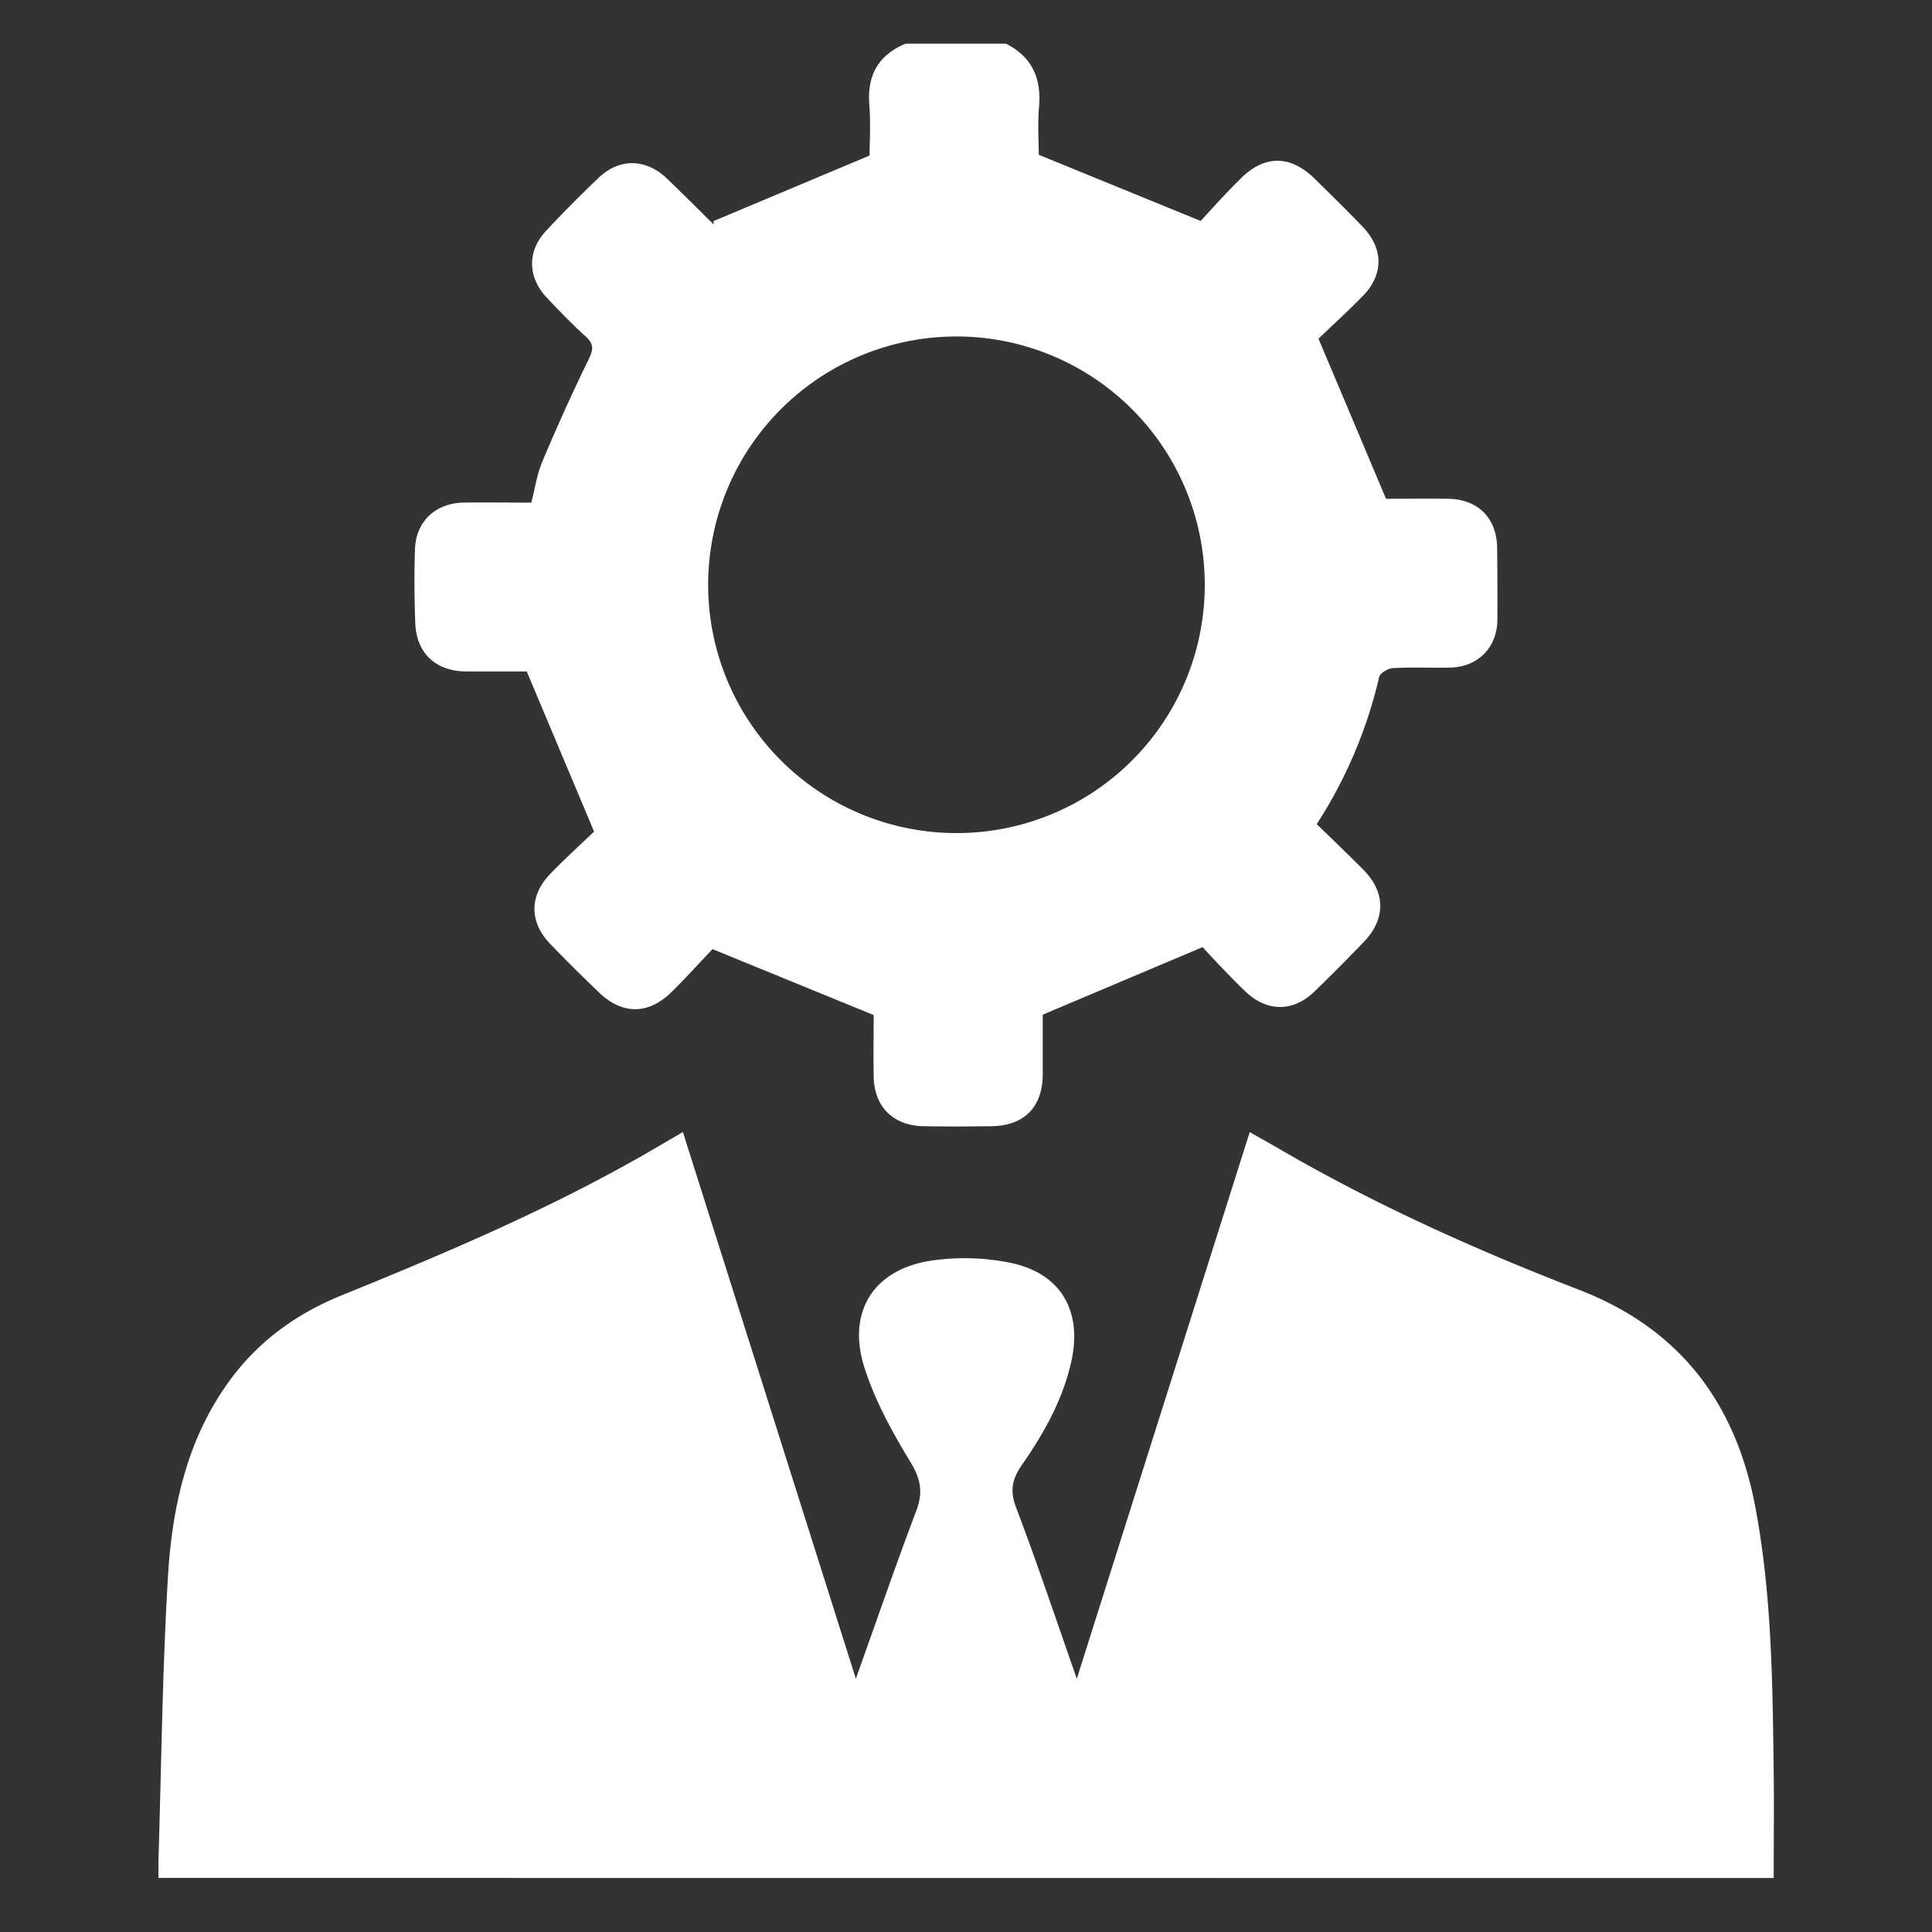 <?xml version="1.0" encoding="UTF-8"?> <svg xmlns="http://www.w3.org/2000/svg" id="Ebene_1" data-name="Ebene 1" viewBox="0 0 500 500"><rect x="0" y="0" width="500" height="500" fill="#333333" stroke="none"/><defs><style>.cls-1{fill:#fff;}</style></defs><g id="JWNuqd"><path class="cls-1" d="M260.36,11.31c6.75,3.43,9.2,9,8.54,16.38-.39,4.43-.07,8.93-.07,12.37l41.9,17.12c2.77-3,6.45-7.13,10.38-11,6.19-6.14,12.87-6.06,19.11.06,4.19,4.11,8.4,8.22,12.46,12.47,5.46,5.72,5.43,12.42-.1,18-3.9,4-8,7.72-11.36,10.94,5.92,14,11.51,27.28,17.48,41.43,4.31,0,10.17-.06,16,0,7.81.09,12.68,5,12.76,12.75.06,6.18.11,12.37.06,18.55-.05,7.18-5,12.22-12.18,12.39-4.95.11-9.91-.13-14.84.14-1.27.07-3.35,1.27-3.58,2.29a119.24,119.24,0,0,1-16.15,38.08c4.09,4,8.12,7.81,12,11.74,5.86,5.87,5.93,12.78.15,18.79q-6.27,6.53-12.76,12.82c-5.49,5.29-12.2,5.29-17.73.07-2.13-2-4.17-4.14-6.21-6.25s-3.8-4.06-5-5.33L269.86,262.6c0,4.22,0,9.9,0,15.57-.08,8.38-4.82,13.16-13.23,13.29-5.87.08-11.75.11-17.63,0-7.82-.13-12.73-5-12.89-12.76-.11-5.7,0-11.4,0-16L184.4,245.63c-2.93,3.07-6.65,7.2-10.6,11.1-6,5.92-12.76,5.91-18.81.09q-6.36-6.1-12.5-12.43c-5.6-5.77-5.58-12.66.1-18.42,3.9-4,8-7.73,11.16-10.76l-17.43-41.44c-4.38,0-10.07,0-15.77,0-7.8-.07-12.78-4.73-13.08-12.55-.24-6.33-.28-12.68-.08-19,.21-7.22,5.27-12,12.53-12.14,5.71-.09,11.42,0,17.58,0,.94-3.6,1.45-7.28,2.85-10.6,3.76-8.93,7.73-17.79,12-26.49,1.23-2.52,1.37-4-.77-5.9-3.54-3.22-6.89-6.67-10.16-10.16-4.85-5.17-5-11.92-.18-17.09,4.41-4.75,9-9.36,13.7-13.84,5.41-5.15,12.25-5,17.75.28,4,3.85,7.93,7.8,11.9,11.7.09.1.27.11,0-.73l40.46-17c0-3.4.3-8.32-.07-13.19-.59-7.61,2.35-12.82,9.37-15.75Zm51.43,140.06a64.26,64.26,0,1,0-64.28,64.23A64.2,64.2,0,0,0,311.79,151.37Z"></path><path class="cls-1" d="M41,486c0-1.59,0-3,0-4.31.76-24.41,1-48.85,2.44-73.22,1.09-18.81,5.1-37,17-52.52,7.37-9.56,16.94-16.25,28-20.73,27.49-11.14,54.76-22.74,80.47-37.68l7.82-4.57,44.76,141.46C227,419.08,231.83,405,237.1,391.08c1.82-4.78,1.25-8.25-1.47-12.69-4.7-7.71-9.16-15.86-11.9-24.4-4.74-14.83,2.69-25.94,18.19-27.87a59.62,59.62,0,0,1,20.12.81c12.72,2.88,18,12.52,15.25,25.26-2.19,10-7.12,18.74-12.86,27-2.5,3.59-3.12,6.61-1.47,10.95,5.42,14.23,10.23,28.68,15.72,44.31,15.12-47.79,29.85-94.37,44.75-141.46,2.7,1.54,5.07,2.84,7.4,4.2,24.88,14.51,51.07,26.26,77.87,36.62,26.09,10.1,40.5,29.29,45.57,56.19,4.29,22.74,4.48,45.79,4.76,68.82.11,8.95,0,17.91,0,27.21Z"></path></g></svg> 